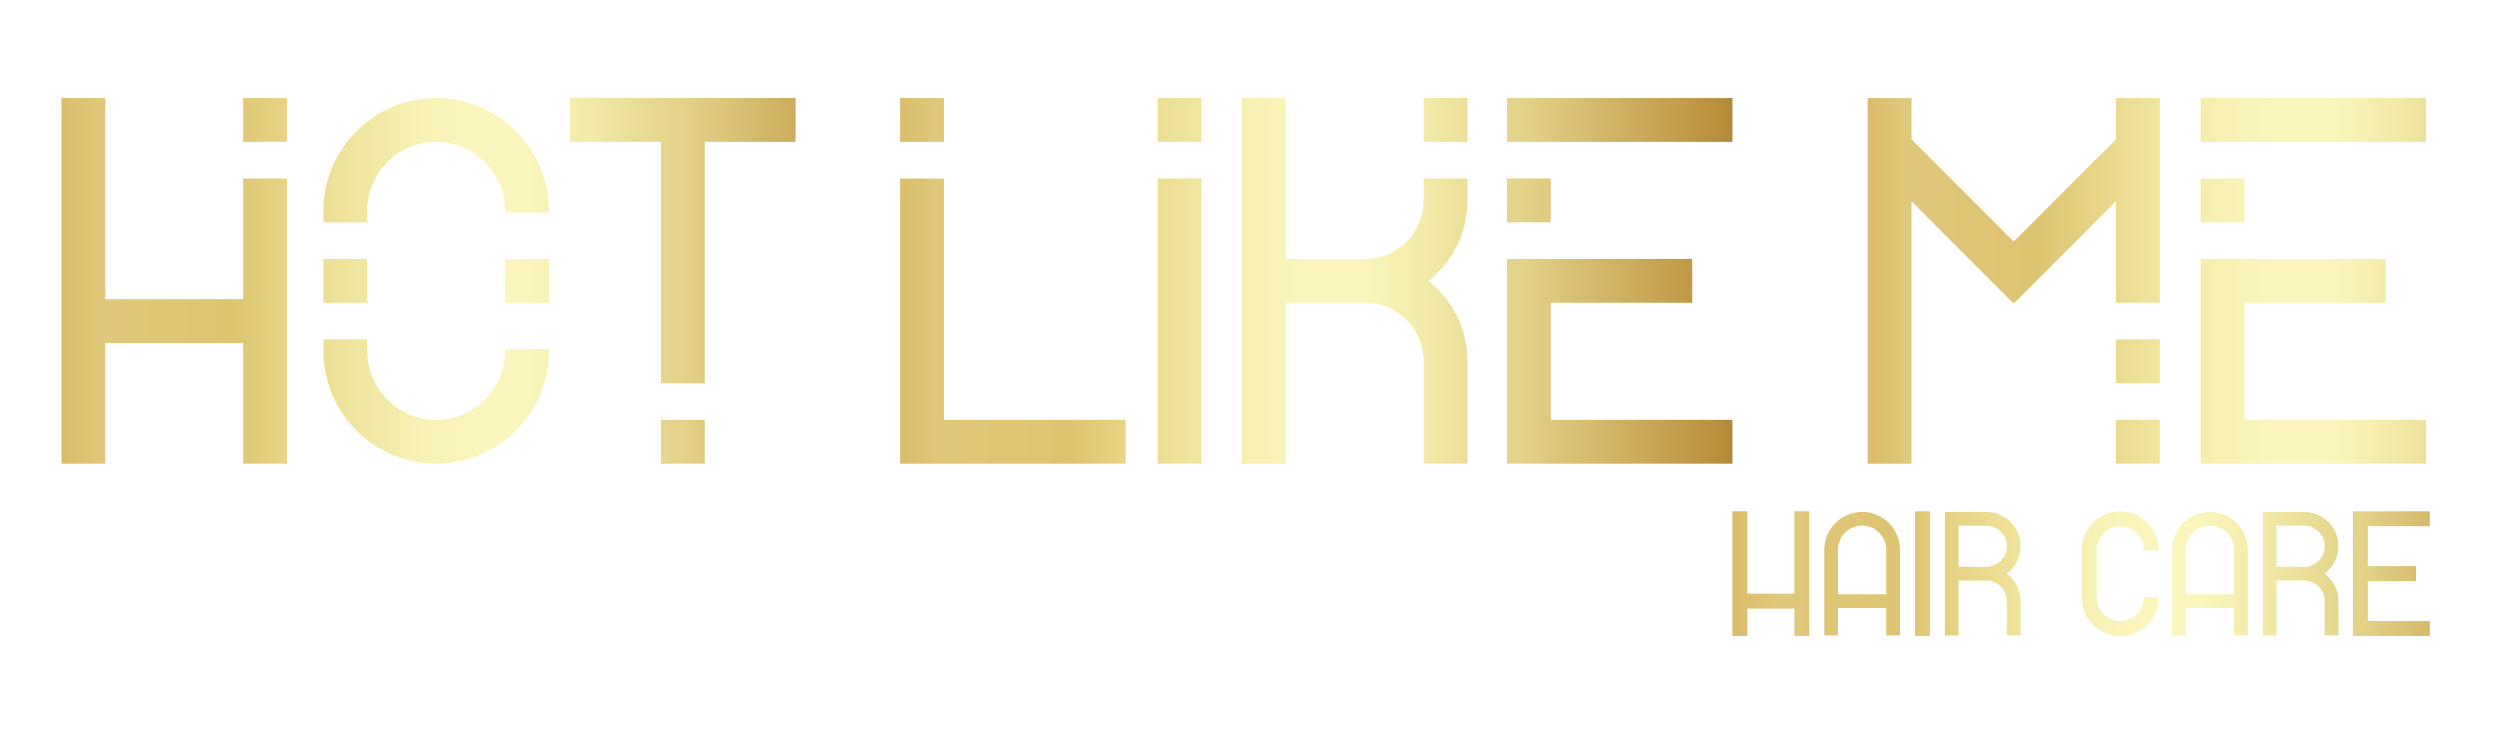 <svg viewBox="0 0 983.01 287.48" version="1.1" xmlns:xlink="http://www.w3.org/1999/xlink" xmlns="http://www.w3.org/2000/svg" id="Layer_1">
  
  <defs>
    <style>
      .st0 {
        fill: url(#linear-gradient2);
      }

      .st1 {
        fill: url(#linear-gradient1);
      }

      .st2 {
        fill: url(#linear-gradient9);
      }

      .st3 {
        fill: url(#linear-gradient3);
      }

      .st4 {
        fill: url(#linear-gradient6);
      }

      .st5 {
        fill: url(#linear-gradient8);
      }

      .st6 {
        fill: url(#linear-gradient7);
      }

      .st7 {
        fill: url(#linear-gradient5);
      }

      .st8 {
        fill: url(#linear-gradient4);
      }

      .st9 {
        fill: url(#linear-gradient30);
      }

      .st10 {
        fill: url(#linear-gradient28);
      }

      .st11 {
        fill: url(#linear-gradient29);
      }

      .st12 {
        fill: url(#linear-gradient18);
      }

      .st13 {
        fill: url(#linear-gradient13);
      }

      .st14 {
        fill: url(#linear-gradient12);
      }

      .st15 {
        fill: url(#linear-gradient15);
      }

      .st16 {
        fill: url(#linear-gradient16);
      }

      .st17 {
        fill: url(#linear-gradient11);
      }

      .st18 {
        fill: url(#linear-gradient10);
      }

      .st19 {
        fill: url(#linear-gradient17);
      }

      .st20 {
        fill: url(#linear-gradient14);
      }

      .st21 {
        fill: url(#linear-gradient19);
      }

      .st22 {
        fill: url(#linear-gradient23);
      }

      .st23 {
        fill: url(#linear-gradient22);
      }

      .st24 {
        fill: url(#linear-gradient24);
      }

      .st25 {
        fill: url(#linear-gradient25);
      }

      .st26 {
        fill: url(#linear-gradient21);
      }

      .st27 {
        fill: url(#linear-gradient20);
      }

      .st28 {
        fill: url(#linear-gradient27);
      }

      .st29 {
        fill: url(#linear-gradient26);
      }

      .st30 {
        fill: url(#linear-gradient);
      }
    </style>
    <linearGradient gradientUnits="userSpaceOnUse" y2="126.25" x2="862.03" y1="126.25" x1="137.61" id="linear-gradient">
      <stop stop-color="#4b2b15" offset="0"></stop>
      <stop stop-color="#5a371a" offset="0"></stop>
      <stop stop-color="#895e2b" offset=".03"></stop>
      <stop stop-color="#a67636" offset=".04"></stop>
      <stop stop-color="#b1803a" offset=".05"></stop>
      <stop stop-color="#a07133" offset=".07"></stop>
      <stop stop-color="#92652d" offset=".09"></stop>
      <stop stop-color="#8e612c" offset=".11"></stop>
      <stop stop-color="#95662c" offset=".15"></stop>
      <stop stop-color="#97682d" offset=".15"></stop>
      <stop stop-color="#b77f2d" offset=".21"></stop>
      <stop stop-color="#d0a64f" offset=".26"></stop>
      <stop stop-color="#d8b765" offset=".29"></stop>
      <stop stop-color="#e0c87b" offset=".32"></stop>
      <stop stop-color="#dec470" offset=".39"></stop>
      <stop stop-color="#efe39a" offset=".45"></stop>
      <stop stop-color="#efe39a" offset=".45"></stop>
      <stop stop-color="#f6f0b3" offset=".49"></stop>
      <stop stop-color="#f9f5bc" offset=".52"></stop>
      <stop stop-color="#f9f5bc" offset=".55"></stop>
      <stop stop-color="#f1e8a5" offset=".59"></stop>
      <stop stop-color="#e7d890" offset=".62"></stop>
      <stop stop-color="#e2d086" offset=".64"></stop>
      <stop stop-color="#ba913d" offset=".74"></stop>
      <stop stop-color="#b18839" offset=".75"></stop>
      <stop stop-color="#8e662a" offset=".79"></stop>
      <stop stop-color="#815a25" offset=".82"></stop>
      <stop stop-color="#7b5422" offset=".82"></stop>
      <stop stop-color="#653e1a" offset=".86"></stop>
      <stop stop-color="#5d3617" offset=".89"></stop>
      <stop stop-color="#613a18" offset=".9"></stop>
      <stop stop-color="#70491d" offset=".92"></stop>
      <stop stop-color="#724b1e" offset=".93"></stop>
      <stop stop-color="#96702b" offset=".97"></stop>
      <stop stop-color="#8d6729" offset=".98"></stop>
      <stop stop-color="#754e24" offset=".99"></stop>
      <stop stop-color="#734c24" offset=".99"></stop>
    </linearGradient>
    <linearGradient xlink:href="#linear-gradient" y2="47.17" x2="862.03" y1="47.17" x1="137.61" id="linear-gradient1"></linearGradient>
    <linearGradient xlink:href="#linear-gradient" y2="47.16" x2="862.03" y1="47.16" x1="137.61" id="linear-gradient2"></linearGradient>
    <linearGradient xlink:href="#linear-gradient" y2="126.25" x2="862.03" y1="126.25" x1="137.61" id="linear-gradient3"></linearGradient>
    <linearGradient xlink:href="#linear-gradient" y2="110.43" x2="862.03" y1="110.43" x1="137.61" id="linear-gradient4"></linearGradient>
    <linearGradient xlink:href="#linear-gradient" y2="78.8" x2="862.03" y1="78.8" x1="137.61" id="linear-gradient5"></linearGradient>
    <linearGradient xlink:href="#linear-gradient" y2="47.17" x2="862.03" y1="47.17" x1="137.61" id="linear-gradient6"></linearGradient>
    <linearGradient xlink:href="#linear-gradient" y2="142.06" x2="862.03" y1="142.06" x1="137.61" id="linear-gradient7"></linearGradient>
    <linearGradient xlink:href="#linear-gradient" y2="47.17" x2="862.03" y1="47.17" x1="137.61" id="linear-gradient8"></linearGradient>
    <linearGradient xlink:href="#linear-gradient" y2="78.8" x2="1242.47" y1="78.8" x1="518.04" id="linear-gradient9"></linearGradient>
    <linearGradient xlink:href="#linear-gradient" y2="142.06" x2="1242.47" y1="142.06" x1="518.04" id="linear-gradient10"></linearGradient>
    <linearGradient xlink:href="#linear-gradient" y2="173.69" x2="1242.47" y1="173.69" x1="518.04" id="linear-gradient11"></linearGradient>
    <linearGradient xlink:href="#linear-gradient" y2="110.43" x2="1242.47" y1="110.43" x1="518.04" id="linear-gradient12"></linearGradient>
    <linearGradient xlink:href="#linear-gradient" y2="142.06" x2="1242.47" y1="142.06" x1="518.04" id="linear-gradient13"></linearGradient>
    <linearGradient xlink:href="#linear-gradient" y2="47.16" x2="1242.47" y1="47.16" x1="518.04" id="linear-gradient14"></linearGradient>
    <linearGradient xlink:href="#linear-gradient" y2="62.98" x2="532.28" y1="62.98" x1="-192.15" id="linear-gradient15"></linearGradient>
    <linearGradient xlink:href="#linear-gradient" y2="47.16" x2="532.28" y1="47.16" x1="-192.15" id="linear-gradient16"></linearGradient>
    <linearGradient xlink:href="#linear-gradient" y2="110.44" x2="532.28" y1="110.44" x1="-192.15" id="linear-gradient17"></linearGradient>
    <linearGradient xlink:href="#linear-gradient" y2="110.44" x2="532.28" y1="110.44" x1="-192.15" id="linear-gradient18"></linearGradient>
    <linearGradient xlink:href="#linear-gradient" y2="173.7" x2="532.28" y1="173.7" x1="-192.15" id="linear-gradient19"></linearGradient>
    <linearGradient xlink:href="#linear-gradient" y2="110.43" x2="532.28" y1="110.43" x1="-192.15" id="linear-gradient20"></linearGradient>
    <linearGradient xlink:href="#linear-gradient" y2="157.88" x2="532.28" y1="157.88" x1="-192.15" id="linear-gradient21"></linearGradient>
    <linearGradient xlink:href="#linear-gradient" y2="94.62" x2="532.28" y1="94.62" x1="-192.15" id="linear-gradient22"></linearGradient>
    <linearGradient xlink:href="#linear-gradient" y2="225.57" x2="1190.81" y1="225.57" x1="466.38" id="linear-gradient23"></linearGradient>
    <linearGradient xlink:href="#linear-gradient" y2="225.57" x2="1190.81" y1="225.57" x1="466.38" id="linear-gradient24"></linearGradient>
    <linearGradient xlink:href="#linear-gradient" y2="225.57" x2="1190.81" y1="225.57" x1="466.38" id="linear-gradient25"></linearGradient>
    <linearGradient xlink:href="#linear-gradient" y2="225.57" x2="1190.81" y1="225.57" x1="466.38" id="linear-gradient26"></linearGradient>
    <linearGradient xlink:href="#linear-gradient" y2="225.57" x2="1190.81" y1="225.57" x1="466.38" id="linear-gradient27"></linearGradient>
    <linearGradient xlink:href="#linear-gradient" y2="225.57" x2="1190.81" y1="225.57" x1="466.38" id="linear-gradient28"></linearGradient>
    <linearGradient xlink:href="#linear-gradient" y2="225.57" x2="1190.81" y1="225.57" x1="466.38" id="linear-gradient29"></linearGradient>
    <linearGradient xlink:href="#linear-gradient" y2="225.57" x2="1190.81" y1="225.57" x1="466.38" id="linear-gradient30"></linearGradient>
  </defs>
  <path d="M442.6,165.08v17.24h-88.67v-112.13h17.24v94.89h71.43Z" class="st30"></path>
  <rect height="17.24" width="17.24" y="38.55" x="353.93" class="st1"></rect>
  <rect height="17.24" width="17.24" y="38.54" x="455.19" class="st0"></rect>
  <path d="M455.19,182.31v-112.13h17.24v112.13h-17.24Z" class="st3"></path>
  <path d="M559.78,70.18h17.24v8.62c0,12.46-5.58,23.94-15.36,31.63,9.77,7.69,15.36,19.16,15.36,31.63v40.25h-17.24v-40.25c0-12.69-10.32-23.01-23.02-23.01h-31.18v63.26h-17.24V38.55h17.24v63.27h31.18c12.69,0,23.02-10.32,23.02-23.01v-8.62Z" class="st8"></path>
  <rect height="17.24" width="17.24" y="70.18" x="592.53" class="st7"></rect>
  <rect height="17.24" width="17.24" y="38.55" x="559.78" class="st4"></rect>
  <polygon points="681.2 165.08 681.2 182.31 592.54 182.31 592.54 101.81 665.39 101.81 665.39 119.05 609.77 119.05 609.77 165.08 681.2 165.08" class="st6"></polygon>
  <path d="M592.54,55.79v-17.24h88.67v17.24h-88.67Z" class="st5"></path>
  <path d="M865.3,87.42v-17.24h17.24v17.24h-17.24Z" class="st2"></path>
  <rect height="17.24" width="17.24" y="133.44" x="831.98" class="st18"></rect>
  <rect height="17.24" width="17.24" y="165.07" x="831.98" class="st17"></rect>
  <path d="M831.98,79.15l-40.19,40.2-40.19-40.2v103.16h-17.23V61.64h0v-22.38h0v-.71h17.23v16.23l40.19,40.19,40.19-40.19v-16.23h17.24v80.5h-17.24v-39.89Z" class="st14"></path>
  <polygon points="953.97 165.07 953.97 182.31 865.3 182.31 865.3 101.81 938.16 101.81 938.16 119.04 882.54 119.04 882.54 165.07 953.97 165.07" class="st13"></polygon>
  <rect height="17.24" width="88.67" y="38.55" x="865.3" class="st20"></rect>
  <path d="M215.84,82.88v.71h-17.24v-.71c0-14.94-12.16-27.1-27.1-27.1s-27.09,12.15-27.09,27.1v4.54h-17.24v-4.54c0-24.45,19.89-44.33,44.33-44.33s44.33,19.89,44.33,44.33Z" class="st15"></path>
  <rect height="17.24" width="17.24" y="38.54" x="95.6" class="st16"></rect>
  <rect height="17.24" width="17.24" y="101.81" x="127.17" class="st19"></rect>
  <rect height="17.24" width="17.24" y="101.81" x="198.6" class="st12"></rect>
  <rect height="17.24" width="17.24" y="165.08" x="259.88" class="st21"></rect>
  <path d="M95.61,70.18h17.24v112.13h-17.24v-47.45h-54.19v47.45h-17.24V38.55h17.24v79.08h54.19v-47.45Z" class="st27"></path>
  <path d="M198.6,137.27h17.24v.71c0,24.45-19.89,44.33-44.33,44.33s-44.33-19.89-44.33-44.33v-4.54h17.24v4.54c0,14.94,12.15,27.09,27.09,27.09s27.1-12.15,27.1-27.09v-.71Z" class="st26"></path>
  <path d="M312.84,38.55v17.24h-35.72v94.91h-17.24V55.78h-35.71v-17.24h88.67Z" class="st23"></path>
  <g>
    <path d="M687.08,250.09h-5.88v-49.05h5.88v32.37h18.49v-32.37h5.88v49.05h-5.88v-10.79h-18.49v10.79Z" class="st22"></path>
    <path d="M722.72,249.85h-5.4v-33.68c0-8.22,6.66-14.88,14.88-14.88s14.88,6.66,14.88,14.88v33.68h-5.39v-10.79h-18.97v10.79ZM722.72,233.66h18.97v-17.49c0-5.24-4.25-9.49-9.49-9.49s-9.48,4.25-9.48,9.49v17.49Z" class="st24"></path>
    <path d="M753,250.09v-49.05h5.88v49.05h-5.88Z" class="st25"></path>
    <path d="M770.14,249.85h-5.4v-48.56h16.27c7.45,0,13.49,6.04,13.49,13.49,0,4.41-2.12,8.33-5.39,10.79,3.27,2.46,5.39,6.38,5.39,10.79v13.49h-5.4v-13.49c0-4.47-3.62-8.09-8.09-8.09h-10.88v21.58ZM770.14,222.87h10.88c4.47,0,8.09-3.63,8.09-8.09s-3.62-8.09-8.09-8.09h-10.88v16.19Z" class="st29"></path>
    <path d="M818.57,234.97v-18.8c0-8.34,6.79-15.12,15.12-15.12s15.12,6.79,15.12,15.12v.24h-5.88v-.24c0-5.1-4.15-9.24-9.24-9.24s-9.24,4.15-9.24,9.24v18.8c0,5.1,4.15,9.24,9.24,9.24s9.24-4.15,9.24-9.24v-.24h5.88v.24c0,8.34-6.78,15.12-15.12,15.12s-15.12-6.79-15.12-15.12Z" class="st28"></path>
    <path d="M859.49,249.85h-5.4v-33.68c0-8.22,6.66-14.88,14.88-14.88s14.88,6.66,14.88,14.88v33.68h-5.39v-10.79h-18.97v10.79ZM859.49,233.66h18.97v-17.49c0-5.24-4.25-9.49-9.49-9.49s-9.48,4.25-9.48,9.49v17.49Z" class="st10"></path>
    <path d="M895.12,249.85h-5.4v-48.56h16.27c7.45,0,13.49,6.04,13.49,13.49,0,4.41-2.12,8.33-5.39,10.79,3.27,2.46,5.39,6.38,5.39,10.79v13.49h-5.4v-13.49c0-4.47-3.62-8.09-8.09-8.09h-10.88v21.58ZM895.12,222.87h10.88c4.47,0,8.09-3.63,8.09-8.09s-3.62-8.09-8.09-8.09h-10.88v16.19Z" class="st11"></path>
    <path d="M955.41,250.09h-30.25v-49.05h30.25v5.88h-24.37v15.7h18.97v5.88h-18.97v15.7h24.37v5.88Z" class="st9"></path>
  </g>
</svg>